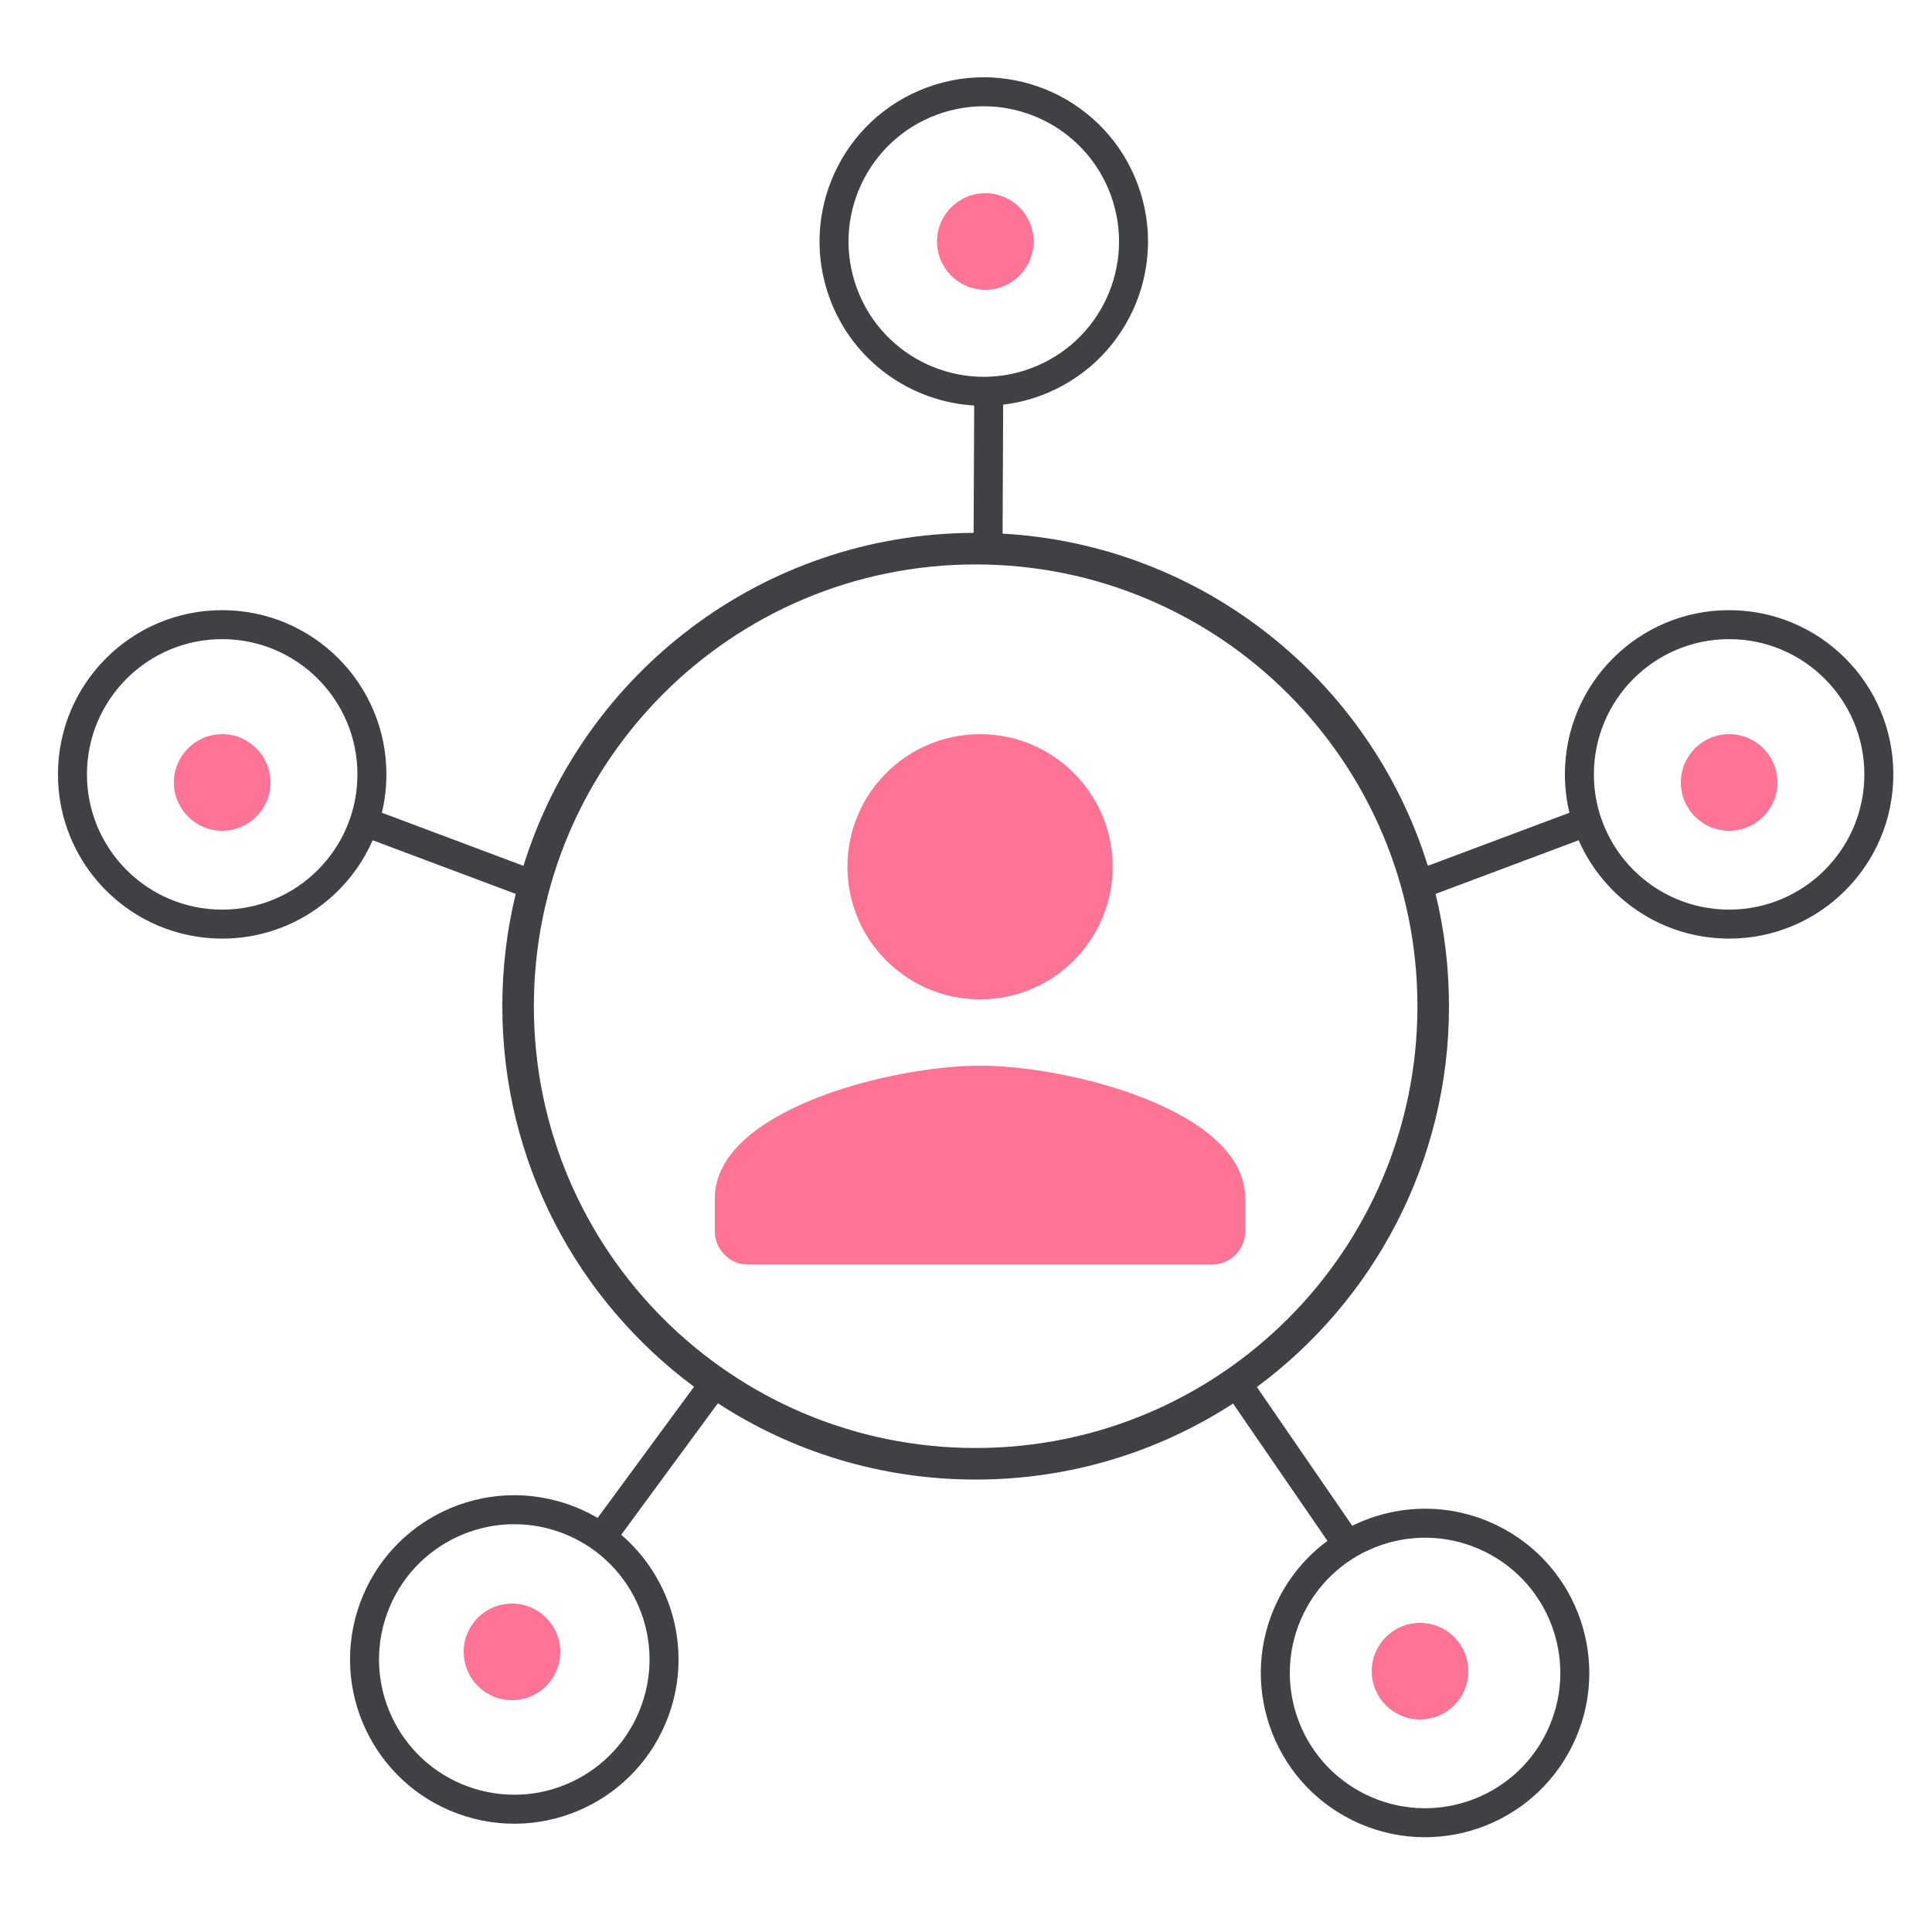 <svg width="100" height="100" viewBox="0 0 100 100" fill="none" xmlns="http://www.w3.org/2000/svg">
<path d="M50.726 51.726C54.518 51.726 57.589 48.655 57.589 44.863C57.589 41.071 54.518 38 50.726 38C46.934 38 43.863 41.071 43.863 44.863C43.863 48.655 46.934 51.726 50.726 51.726ZM50.726 55.158C46.145 55.158 37 57.457 37 62.021V63.737C37 64.68 37.772 65.452 38.716 65.452H62.736C63.68 65.452 64.452 64.68 64.452 63.737V62.021C64.452 57.457 55.307 55.158 50.726 55.158Z" fill="#FF7494"/>
<path d="M51 15C52.381 15 53.5 13.881 53.5 12.5C53.5 11.119 52.381 10 51 10C49.619 10 48.5 11.119 48.5 12.5C48.5 13.881 49.619 15 51 15Z" fill="#FF7494"/>
<path d="M89.5 43C90.881 43 92 41.881 92 40.5C92 39.119 90.881 38 89.5 38C88.119 38 87 39.119 87 40.5C87 41.881 88.119 43 89.5 43Z" fill="#FF7494"/>
<path d="M11.5 43C12.881 43 14 41.881 14 40.5C14 39.119 12.881 38 11.5 38C10.119 38 9 39.119 9 40.5C9 41.881 10.119 43 11.5 43Z" fill="#FF7494"/>
<path d="M26.5 88C27.881 88 29 86.881 29 85.5C29 84.119 27.881 83 26.5 83C25.119 83 24 84.119 24 85.5C24 86.881 25.119 88 26.5 88Z" fill="#FF7494"/>
<path d="M73.5 89C74.881 89 76 87.881 76 86.5C76 85.119 74.881 84 73.5 84C72.119 84 71 85.119 71 86.5C71 87.881 72.119 89 73.5 89Z" fill="#FF7494"/>
<path fill-rule="evenodd" clip-rule="evenodd" d="M48.492 5.937C44.866 7.278 43.014 11.304 44.355 14.93C45.696 18.556 49.722 20.409 53.348 19.068C56.974 17.727 58.827 13.7 57.486 10.074C56.145 6.448 52.118 4.596 48.492 5.937ZM47.972 4.53C43.569 6.158 41.32 11.048 42.948 15.451C44.156 18.716 47.157 20.797 50.424 20.99L50.394 27.582C39.439 27.628 30.181 34.865 27.095 44.816L19.767 42.068C19.919 41.431 20 40.766 20 40.082C20 35.387 16.194 31.582 11.5 31.582C6.806 31.582 3 35.387 3 40.082C3 44.776 6.806 48.582 11.5 48.582C14.982 48.582 17.975 46.488 19.289 43.491L26.694 46.268C26.24 48.132 26 50.078 26 52.082C26 60.153 29.903 67.313 35.924 71.777L30.933 78.567C30.371 78.237 29.763 77.967 29.113 77.768C24.625 76.39 19.871 78.912 18.493 83.399C17.116 87.887 19.637 92.642 24.125 94.019C28.613 95.397 33.367 92.876 34.745 88.388C35.768 85.055 34.64 81.574 32.154 79.439L37.157 72.633C40.996 75.131 45.578 76.582 50.5 76.582C55.412 76.582 59.987 75.136 63.822 72.647L68.709 79.755C67.649 80.537 66.756 81.578 66.134 82.841C64.062 87.053 65.797 92.148 70.009 94.22C74.221 96.292 79.316 94.557 81.388 90.345C83.46 86.133 81.726 81.038 77.513 78.966C75.048 77.753 72.279 77.844 69.992 78.974L65.055 71.792C71.088 67.329 75 60.162 75 52.082C75 50.078 74.759 48.132 74.306 46.268L81.711 43.491C83.024 46.488 86.017 48.582 89.499 48.582C94.194 48.582 97.999 44.776 97.999 40.082C97.999 35.387 94.194 31.582 89.499 31.582C84.805 31.582 80.999 35.387 80.999 40.082C80.999 40.766 81.08 41.431 81.233 42.068L73.904 44.816C70.94 35.257 62.282 28.203 51.894 27.621L51.924 20.945C52.575 20.867 53.227 20.712 53.868 20.475C58.271 18.846 60.521 13.957 58.892 9.554C57.264 5.151 52.375 2.902 47.972 4.53ZM50.5 74.948C63.129 74.948 73.366 64.711 73.366 52.082C73.366 39.453 63.129 29.215 50.5 29.215C37.871 29.215 27.633 39.453 27.633 52.082C27.633 64.711 37.871 74.948 50.5 74.948ZM96.499 40.082C96.499 43.948 93.365 47.082 89.499 47.082C85.633 47.082 82.499 43.948 82.499 40.082C82.499 36.216 85.633 33.082 89.499 33.082C93.365 33.082 96.499 36.216 96.499 40.082ZM4.5 40.082C4.5 43.948 7.634 47.082 11.5 47.082C15.366 47.082 18.5 43.948 18.5 40.082C18.5 36.216 15.366 33.082 11.5 33.082C7.634 33.082 4.5 36.216 4.5 40.082ZM24.565 92.585C28.261 93.72 32.176 91.644 33.311 87.948C34.445 84.252 32.369 80.336 28.673 79.202C24.977 78.067 21.062 80.144 19.927 83.84C18.793 87.535 20.869 91.451 24.565 92.585ZM80.042 89.683C81.749 86.214 80.32 82.019 76.851 80.312C73.382 78.605 69.187 80.034 67.48 83.503C65.774 86.972 67.202 91.167 70.671 92.874C74.14 94.581 78.336 93.152 80.042 89.683Z" fill="#404145"/>
</svg>
